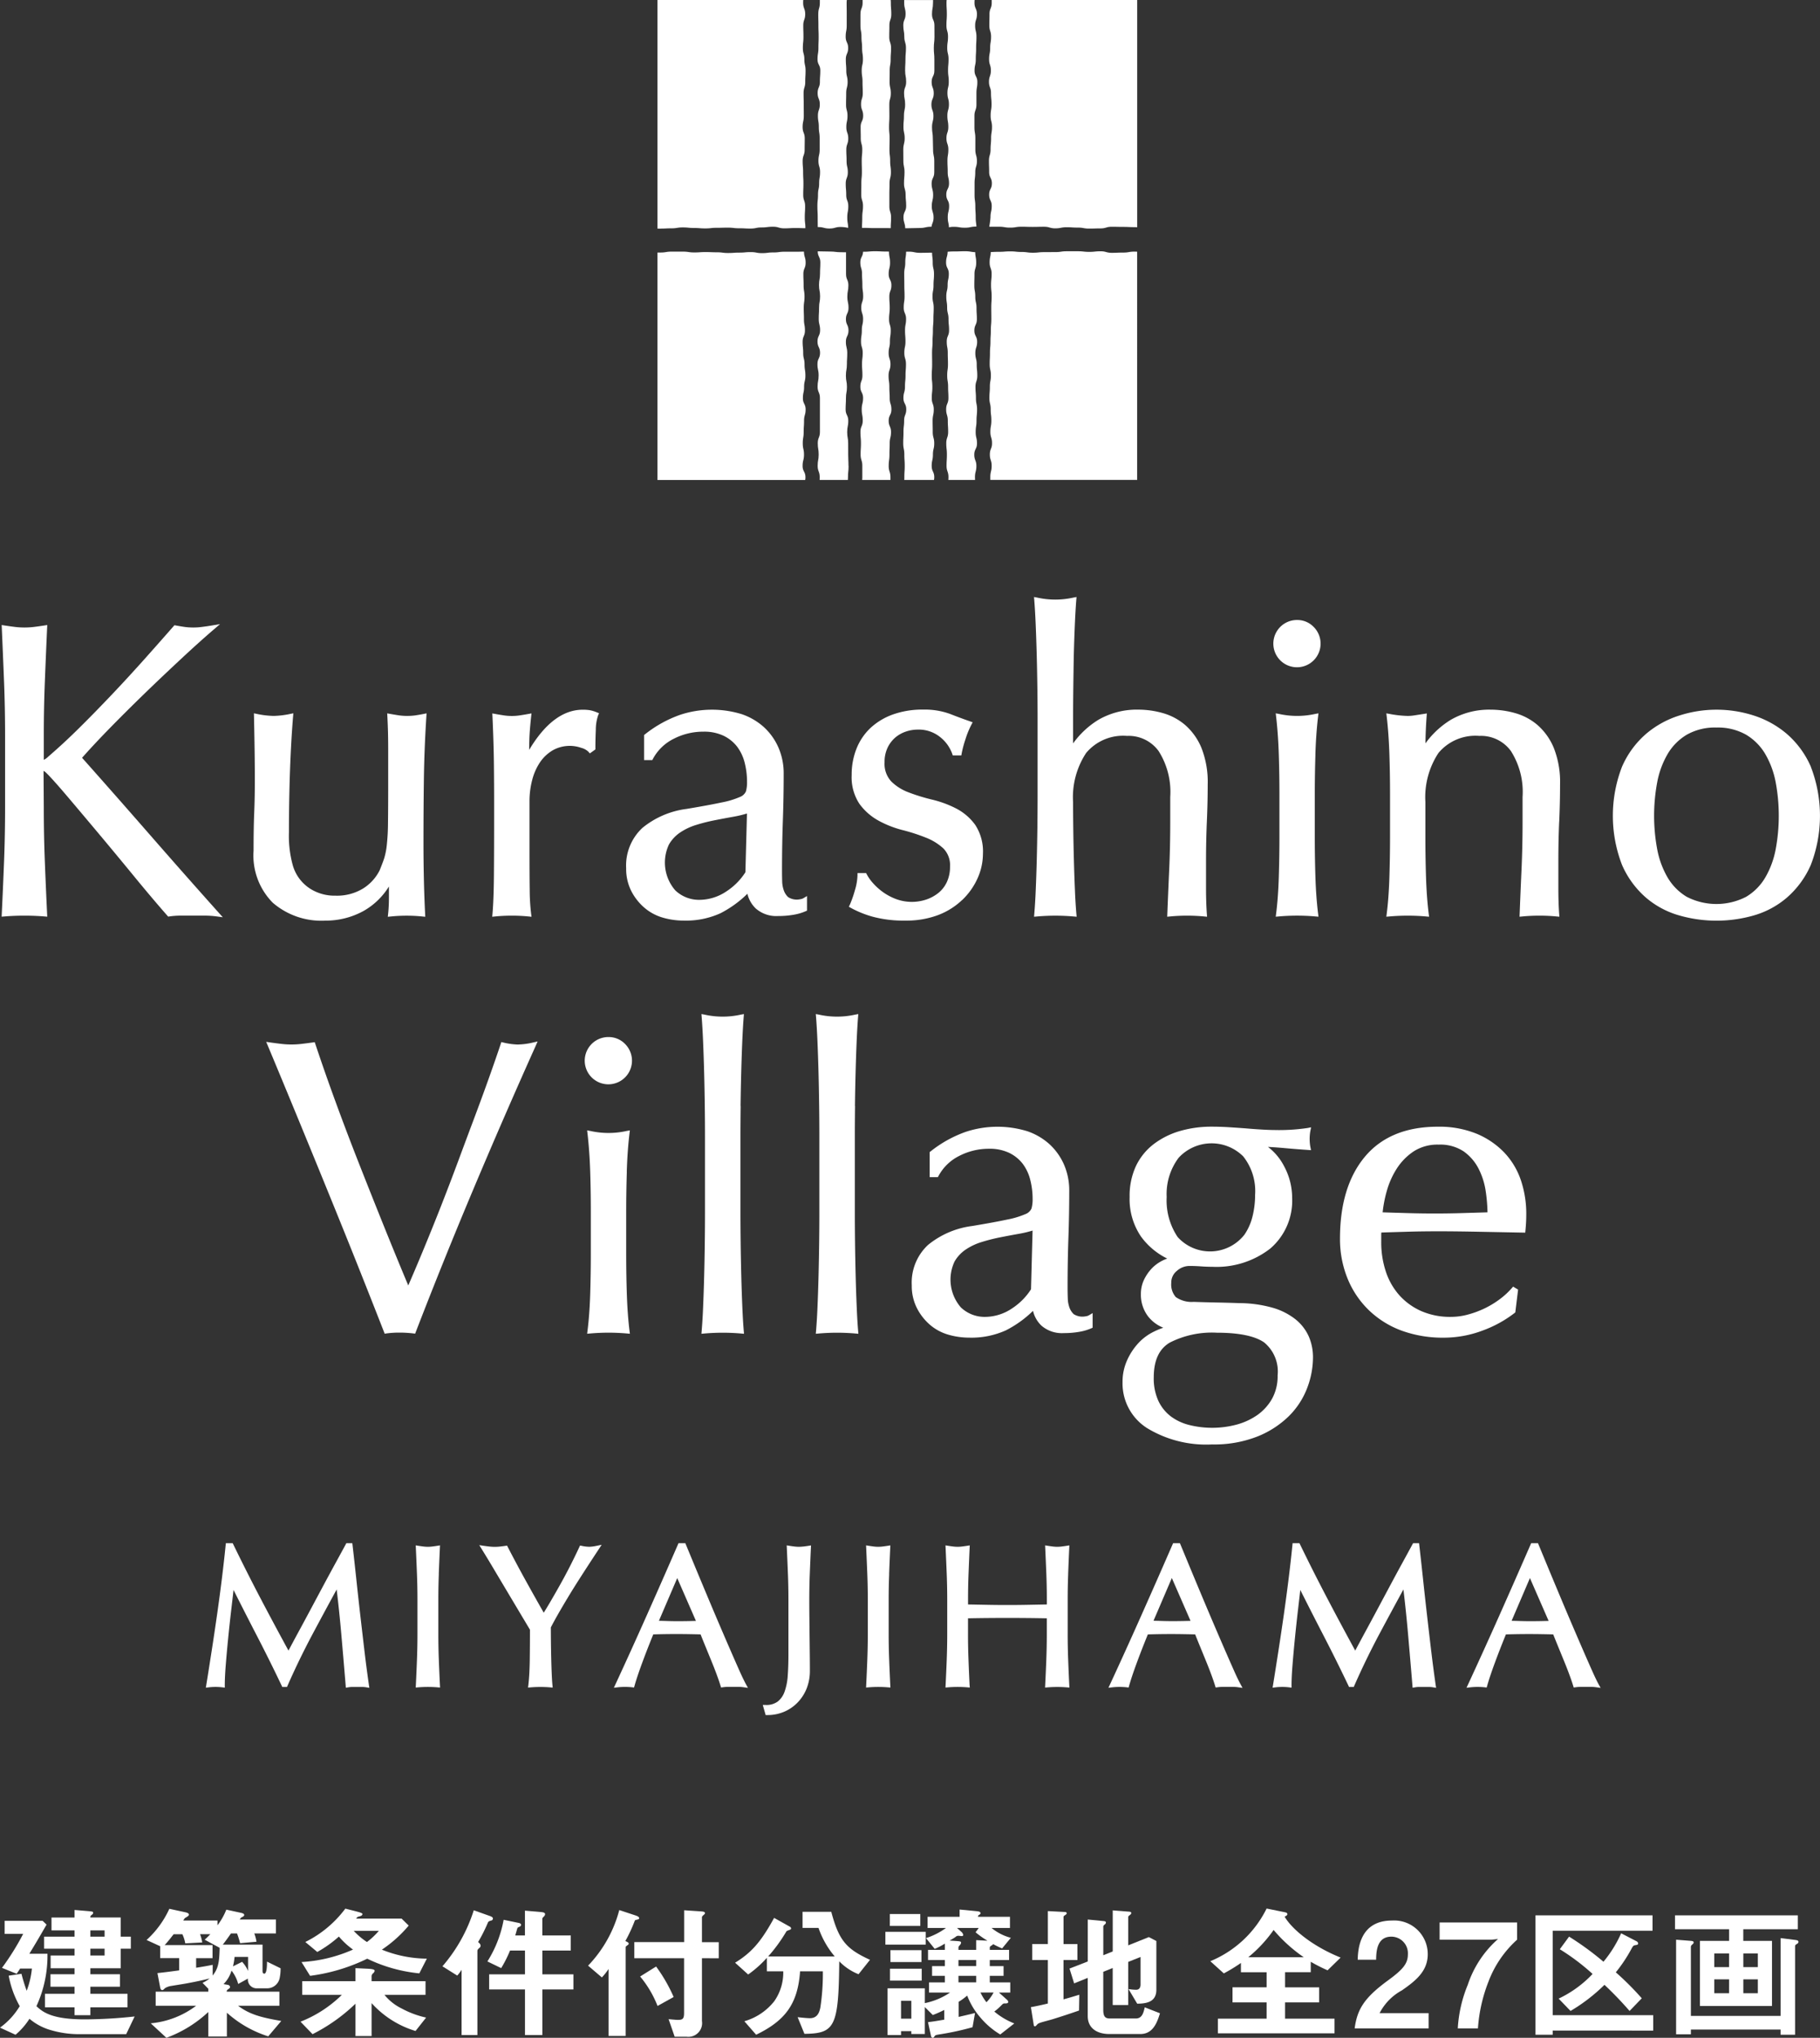 <svg data-name="グループ 2786" xmlns="http://www.w3.org/2000/svg" width="200.848" height="224.767" viewBox="0 0 200.848 224.767"><rect x="0" y="0" width="200.848" height="224.767" fill="#333333" stroke="none"/><defs><clipPath id="a"><path data-name="長方形 2114" fill="none" d="M0 0h200.848v224.767H0z"/></clipPath></defs><g data-name="グループ 2784" clip-path="url(#a)" fill="#fff"><path data-name="パス 7398" d="M16.433 91.954a1179.537 1179.537 0 0 0-7.376-8.37c.794-.9 1.786-1.964 2.95-3.159 1.243-1.273 2.557-2.579 3.9-3.882s2.726-2.61 4.068-3.86 2.565-2.35 3.626-3.259l.682-.585-.885.148q-.547.091-1.094.16a7.239 7.239 0 0 1-1.956 0c-.305-.046-.624-.1-.959-.16l-.139-.026-.093.107q-1.611 1.839-3.357 3.793c-1.166 1.3-2.356 2.594-3.537 3.835s-2.363 2.456-3.554 3.63a66.398 66.398 0 0 1-3.372 3.119 1.941 1.941 0 0 1-.485.359.273.273 0 0 1-.019-.127v-2.529c0-2.02.039-4.021.116-5.947q.114-2.92.252-5.956l.014-.305-.3.047q-.594.091-1.142.16a8.764 8.764 0 0 1-2.147 0c-.365-.046-.747-.1-1.142-.16l-.3-.047.014.305q.134 3.034.249 5.955c.076 1.943.114 3.944.114 5.947v7.913c0 2-.038 4.012-.114 5.97s-.161 3.893-.253 5.793l-.014.286.286-.025a27.953 27.953 0 0 1 4.464 0l.285.025-.014-.286q-.138-2.85-.252-5.793c-.077-1.942-.116-3.95-.116-5.97l-.026-4.029s.107.021.382.3c.478.478 1.24 1.332 2.263 2.537s2.176 2.572 3.448 4.089 2.575 3.088 3.908 4.713 2.564 3.08 3.663 4.33l.089.1.134-.019a8.732 8.732 0 0 1 1.23-.089h2.646a10.257 10.257 0 0 1 1.346.089l.671.09-.451-.5a902.553 902.553 0 0 1-7.7-8.715"/><path data-name="パス 7399" d="M27.978 93.89a7.409 7.409 0 0 0 2.122 5.679 8.209 8.209 0 0 0 5.806 1.976 8.665 8.665 0 0 0 4.214-1.066 7.783 7.783 0 0 0 2.8-2.7V99q0 .5-.023.954c-.015.3-.037.588-.068.859l-.032.307.307-.031a17.42 17.42 0 0 1 3.537 0l.29.029-.015-.29c-.062-1.235-.109-2.516-.138-3.811s-.046-2.657-.046-4.043c0-2.494.016-4.868.046-7.057s.123-4.528.276-6.91l.021-.325-.319.064c-.3.06-.606.113-.909.159A6.723 6.723 0 0 1 44 78.9c-.3-.046-.623-.1-.958-.16l-.31-.057.016.316q.043.825.069 1.741c.014.611.022 1.254.022 1.925v3.865q0 2.712-.022 4.274a23.844 23.844 0 0 1-.137 2.457 7.666 7.666 0 0 1-.287 1.423c-.12.36-.29.8-.494 1.305a5.012 5.012 0 0 1-1.8 1.993 5.5 5.5 0 0 1-3.082.809 5.018 5.018 0 0 1-2.214-.457 4.532 4.532 0 0 1-2.516-2.982 12.157 12.157 0 0 1-.4-3.578c0-2.3.038-4.56.115-6.731s.191-4.213.343-6.036l.028-.332-.326.066a9.806 9.806 0 0 1-1.837.224 9.932 9.932 0 0 1-1.882-.224l-.306-.062.007.313q.043 1.931.069 3.814t.022 3.493c0 1.126-.022 2.276-.069 3.418s-.068 2.551-.068 4.173"/><path data-name="パス 7400" d="m65.089 83.1.616-.438v-.129c0-.611.015-1.3.046-2.037a4.951 4.951 0 0 1 .256-1.594l.1-.234-.236-.094a3.912 3.912 0 0 0-.814-.245 5.145 5.145 0 0 0-.75-.048c-2.169 0-4.154 1.489-5.91 4.429q0-.53.019-1.091c.014-.637.084-1.511.2-2.6l.037-.334-.33.061c-.335.061-.654.114-.959.16a5.917 5.917 0 0 1-1.765 0q-.458-.069-.958-.16l-.309-.057.014.314c.091 2 .145 3.805.161 5.373s.023 2.942.023 4.137v1.467q0 3.907-.023 6.6c-.016 1.786-.07 3.211-.16 4.235l-.027.3.3-.03a19.2 19.2 0 0 1 3.722 0l.315.032-.043-.314a22.636 22.636 0 0 1-.158-2.615q-.024-1.632-.023-4.711v-5.062a9.221 9.221 0 0 1 .313-2.441 6.25 6.25 0 0 1 .883-1.946 4.375 4.375 0 0 1 1.393-1.284 3.83 3.83 0 0 1 3.127-.256 1.8 1.8 0 0 1 .788.43Z"/><path data-name="パス 7401" d="M88.3 99.184a1.765 1.765 0 0 1-1.325-.234 1.859 1.859 0 0 1-.466-.71 3.207 3.207 0 0 1-.191-1.024q-.018-.616-.018-1.165c0-1.933.031-3.779.092-5.488.062-1.731.092-3.49.092-5.229a7.108 7.108 0 0 0-.58-2.885 6.714 6.714 0 0 0-1.6-2.245 7.03 7.03 0 0 0-2.449-1.432 11.194 11.194 0 0 0-6.784.067 13.389 13.389 0 0 0-3.893 2.155l-.1.075v2.766h.907l.07-.132a5.238 5.238 0 0 1 2.264-2.2 7.093 7.093 0 0 1 3.311-.8 4.971 4.971 0 0 1 2.235.457 4.175 4.175 0 0 1 1.477 1.192 4.915 4.915 0 0 1 .831 1.751 8.547 8.547 0 0 1 .267 2.145 3.59 3.59 0 0 1-.126 1.052 1.187 1.187 0 0 1-.673.61 9.406 9.406 0 0 1-2.006.6c-.924.2-2.187.431-3.862.712A9.626 9.626 0 0 0 70.9 91.31a5.667 5.667 0 0 0-1.8 4.466 5.418 5.418 0 0 0 .555 2.483 6.065 6.065 0 0 0 1.435 1.841 5.408 5.408 0 0 0 2.042 1.11 8.26 8.26 0 0 0 2.317.331 9.22 9.22 0 0 0 4.05-.807 12.121 12.121 0 0 0 2.983-2.153 3.261 3.261 0 0 0 .924 1.626 3.428 3.428 0 0 0 2.459.829 9.728 9.728 0 0 0 1.724-.142 5.708 5.708 0 0 0 1.324-.387l.146-.066v-1.609l-.377.225a.889.889 0 0 1-.378.127m-5.872-9.453-.172 6.477a7.051 7.051 0 0 1-2.111 2.12 5.38 5.38 0 0 1-3.043.924 3.8 3.8 0 0 1-2.581-1.041 4.673 4.673 0 0 1-.7-5.069 4.008 4.008 0 0 1 1.206-1.3 6.6 6.6 0 0 1 1.76-.842 19.634 19.634 0 0 1 2.058-.522q1.048-.207 2.078-.391a12.567 12.567 0 0 0 1.5-.356"/><path data-name="パス 7402" d="M106.163 99.291a7.651 7.651 0 0 0 1.711-2.4 6.654 6.654 0 0 0 .6-2.724 5.332 5.332 0 0 0-.853-3.184 5.985 5.985 0 0 0-2.088-1.8 11.82 11.82 0 0 0-2.678-.988 20.891 20.891 0 0 1-2.592-.8 5.386 5.386 0 0 1-1.913-1.208 2.85 2.85 0 0 1-.732-2.1 3.645 3.645 0 0 1 .341-1.636 3.441 3.441 0 0 1 .857-1.116 3.592 3.592 0 0 1 1.161-.645 4.1 4.1 0 0 1 1.3-.216 3.755 3.755 0 0 1 2.463.816 4.128 4.128 0 0 1 1.347 1.864l.057.171h.945l.034-.209a12.08 12.08 0 0 1 .406-1.529 9.964 9.964 0 0 1 .673-1.66l.137-.258-.276-.1a58.705 58.705 0 0 1-2.222-.825 8.194 8.194 0 0 0-2.966-.477 9.664 9.664 0 0 0-3.353.544 7.2 7.2 0 0 0-2.478 1.5 6.389 6.389 0 0 0-1.533 2.289 7.7 7.7 0 0 0-.524 2.875 5.319 5.319 0 0 0 .853 3.183 6.423 6.423 0 0 0 2.081 1.842 11.3 11.3 0 0 0 2.679 1.056 20.645 20.645 0 0 1 2.591.84 6.146 6.146 0 0 1 1.924 1.192 2.635 2.635 0 0 1 .726 2 3.937 3.937 0 0 1-.344 1.687 3.391 3.391 0 0 1-.921 1.2 4.377 4.377 0 0 1-1.349.74 5.032 5.032 0 0 1-3.327-.044 6.272 6.272 0 0 1-1.46-.773 6.7 6.7 0 0 1-1.108-1 4.754 4.754 0 0 1-.677-.959l-.069-.138h-.957v.25a6.248 6.248 0 0 1-.289 1.655 12 12 0 0 1-.562 1.6l-.1.208.2.114a11.292 11.292 0 0 0 2.446.989 13.2 13.2 0 0 0 3.612.424 9.976 9.976 0 0 0 3.538-.591 7.893 7.893 0 0 0 2.684-1.663"/><path data-name="パス 7403" d="M114.484 91.126q-.024 1.839-.069 3.63t-.115 3.4a63.273 63.273 0 0 1-.16 2.658l-.026.3.3-.026a23.358 23.358 0 0 1 4.1 0l.3.026-.028-.3a56.179 56.179 0 0 1-.16-2.61q-.069-1.608-.115-3.331t-.069-3.423q-.022-1.7-.023-2.987a8.866 8.866 0 0 1 1.445-5.415 5.315 5.315 0 0 1 4.515-1.879 4.084 4.084 0 0 1 3.481 1.672 8.411 8.411 0 0 1 1.283 5.07v2.806c0 1.752-.038 3.5-.114 5.187s-.147 3.329-.208 4.923l-.011.287.286-.028a20.091 20.091 0 0 1 3.815 0l.295.029-.021-.3q-.047-.639-.069-1.347t-.023-1.441v-2.99c0-1.563.031-3.053.092-4.428.061-1.4.092-2.769.092-4.082a10.262 10.262 0 0 0-.689-4.033 6.815 6.815 0 0 0-1.8-2.529 6.541 6.541 0 0 0-2.47-1.314 9.928 9.928 0 0 0-2.675-.378 8.468 8.468 0 0 0-4.421 1.117 9.673 9.673 0 0 0-2.8 2.606v-2.827q0-1.517.023-3.309t.055-3.56q.045-1.767.115-3.376c.047-1.093.1-1.993.16-2.751l.027-.323-.32.057a9.194 9.194 0 0 1-4.052 0l-.319-.057.026.323c.061.76.115 1.693.16 2.774s.084 2.228.115 3.423.053 2.405.069 3.63.023 2.36.023 3.4v8.327q0 1.563-.023 3.4"/><path data-name="パス 7404" d="M145.16 83.248c.045-1.509.146-2.934.3-4.233l.039-.334-.331.059a9.234 9.234 0 0 1-4.052 0l-.331-.059.039.334c.152 1.311.252 2.735.3 4.233s.069 2.968.069 4.339v4.785c0 1.371-.023 2.831-.069 4.339s-.145 2.876-.3 4.094l-.038.306.308-.027a23.346 23.346 0 0 1 4.1 0l.308.027-.038-.307c-.151-1.206-.252-2.584-.3-4.093s-.069-2.968-.069-4.339v-4.785c0-1.371.023-2.831.069-4.339"/><path data-name="パス 7405" d="M143.139 68.385a2.607 2.607 0 1 0 1.833.764 2.511 2.511 0 0 0-1.833-.764"/><path data-name="パス 7406" d="M172.07 90.612c.061-1.4.092-2.77.092-4.082a10.236 10.236 0 0 0-.69-4.033 6.813 6.813 0 0 0-1.8-2.529 6.51 6.51 0 0 0-2.471-1.314 9.926 9.926 0 0 0-2.674-.378 8.465 8.465 0 0 0-4.421 1.117 9.684 9.684 0 0 0-2.8 2.6c.013-.995.058-2 .132-2.987l.024-.314-1.347.209a4.905 4.905 0 0 1-.766.066 12.138 12.138 0 0 1-2.026-.226l-.331-.059.038.334c.153 1.311.252 2.735.3 4.233s.069 2.968.069 4.34v4.784c0 1.371-.023 2.831-.069 4.339s-.145 2.877-.3 4.094l-.038.307.308-.027a23.358 23.358 0 0 1 4.1 0l.308.027-.039-.308c-.152-1.21-.252-2.587-.3-4.093s-.069-2.968-.069-4.339v-3.91a8.863 8.863 0 0 1 1.445-5.415 5.315 5.315 0 0 1 4.515-1.879 4.082 4.082 0 0 1 3.48 1.672 8.4 8.4 0 0 1 1.284 5.07v2.806c0 1.752-.039 3.5-.115 5.187s-.146 3.329-.207 4.923l-.011.287.286-.029a20.173 20.173 0 0 1 3.815 0l.295.028-.021-.295q-.048-.639-.069-1.347t-.023-1.441v-2.99c0-1.564.03-3.053.092-4.428"/><path data-name="パス 7407" d="M199.837 84.564a10.147 10.147 0 0 0-2.666-3.63 10.616 10.616 0 0 0-3.674-2.025 13.421 13.421 0 0 0-8.13 0 10.551 10.551 0 0 0-3.7 2.025 10.129 10.129 0 0 0-2.667 3.63 15.012 15.012 0 0 0 0 10.836 10.126 10.126 0 0 0 2.666 3.629 9.713 9.713 0 0 0 3.706 1.959 14.924 14.924 0 0 0 8.114 0 9.734 9.734 0 0 0 3.682-1.959 10.126 10.126 0 0 0 2.666-3.629 15.012 15.012 0 0 0 0-10.832m-10.414-4.321a6.307 6.307 0 0 1 3.275.793 6.054 6.054 0 0 1 2.121 2.145 9.738 9.738 0 0 1 1.144 3.115 20.075 20.075 0 0 1 0 7.358 9.729 9.729 0 0 1-1.144 3.116 6.043 6.043 0 0 1-2.121 2.144 7.161 7.161 0 0 1-6.551 0 6.051 6.051 0 0 1-2.121-2.144 9.74 9.74 0 0 1-1.143-3.116 20.074 20.074 0 0 1 0-7.358 9.722 9.722 0 0 1 1.143-3.116 6.062 6.062 0 0 1 2.121-2.145 6.313 6.313 0 0 1 3.276-.793"/><path data-name="パス 7408" d="M57.194 115.213a7.7 7.7 0 0 1-1.646-.223l-.222-.05-.071.214q-.507 1.517-1.241 3.583t-1.631 4.458q-.9 2.393-1.864 4.993a287.074 287.074 0 0 1-1.952 5.1 296.602 296.602 0 0 1-1.954 4.826 233.374 233.374 0 0 1-1.559 3.67c-.906-2.158-1.8-4.341-2.671-6.5q-1.425-3.539-2.782-6.989a300.704 300.704 0 0 1-2.574-6.779 233.334 233.334 0 0 1-2.228-6.365l-.066-.2-.207.029q-.641.091-1.235.16a9.455 9.455 0 0 1-2.243 0q-.594-.068-1.234-.16l-.437-.063.171.407q1.654 3.956 3.472 8.37t3.541 8.648q1.725 4.231 3.242 8.048t2.576 6.53l.073.186.2-.03a10.2 10.2 0 0 1 1.48-.089 12.108 12.108 0 0 1 1.486.09l.195.025.07-.183c2.013-5.217 4.148-10.507 6.345-15.725s4.52-10.561 6.9-15.864l.2-.457-.489.111a7.719 7.719 0 0 1-1.646.223"/><path data-name="パス 7409" d="M69.169 129.248c.045-1.51.145-2.935.3-4.233l.04-.335-.331.059a9.2 9.2 0 0 1-4.053 0l-.331-.059.039.334c.152 1.311.252 2.735.3 4.234s.068 2.968.068 4.339v4.784c0 1.371-.022 2.831-.068 4.339s-.146 2.877-.3 4.094l-.038.307.309-.027a23.143 23.143 0 0 1 4.1 0l.309.027-.039-.307c-.151-1.207-.251-2.584-.3-4.094s-.069-2.968-.069-4.339v-4.784c0-1.371.022-2.831.069-4.339"/><path data-name="パス 7410" d="M67.147 114.385a2.607 2.607 0 1 0 1.833.764 2.511 2.511 0 0 0-1.833-.764"/><path data-name="パス 7411" d="M81.727 122q.022-1.837.069-3.63t.115-3.423c.046-1.089.1-2.022.16-2.774l.026-.323-.319.057a9.194 9.194 0 0 1-4.052 0l-.319-.057.026.323c.061.764.115 1.7.16 2.774s.084 2.228.115 3.423.053 2.405.069 3.63.023 2.36.023 3.4v8.327q0 1.563-.023 3.4t-.069 3.63q-.046 1.793-.115 3.4a63.965 63.965 0 0 1-.16 2.657l-.026.3.3-.026a23.154 23.154 0 0 1 4.1 0l.3.026-.026-.3c-.061-.691-.115-1.586-.16-2.657s-.085-2.205-.115-3.4-.054-2.4-.069-3.63-.023-2.358-.023-3.4V125.4q0-1.562.023-3.4"/><path data-name="パス 7412" d="M94.349 122q.022-1.837.069-3.63t.115-3.423c.046-1.089.1-2.022.16-2.774l.026-.323-.319.057a9.194 9.194 0 0 1-4.052 0l-.319-.057.026.323c.061.764.115 1.7.16 2.774s.084 2.228.115 3.423.053 2.405.069 3.63.023 2.36.023 3.4v8.327q0 1.563-.023 3.4t-.069 3.63q-.046 1.793-.115 3.4a63.965 63.965 0 0 1-.16 2.657l-.026.3.3-.026a23.154 23.154 0 0 1 4.1 0l.3.026-.026-.3c-.061-.691-.115-1.586-.16-2.657s-.085-2.205-.115-3.4-.054-2.4-.069-3.63-.023-2.358-.023-3.4V125.4q0-1.562.023-3.4"/><path data-name="パス 7413" d="M119.818 145.184a1.783 1.783 0 0 1-1.325-.233 1.871 1.871 0 0 1-.466-.711 3.208 3.208 0 0 1-.191-1.025q-.022-.615-.023-1.164c0-1.932.031-3.779.092-5.488.062-1.73.092-3.49.092-5.229a7.111 7.111 0 0 0-.58-2.885 6.714 6.714 0 0 0-1.6-2.245 7.03 7.03 0 0 0-2.449-1.432 11.2 11.2 0 0 0-6.784.067 13.371 13.371 0 0 0-3.891 2.161l-.1.075v2.765h.907l.07-.132a5.238 5.238 0 0 1 2.264-2.2 7.093 7.093 0 0 1 3.311-.8 4.971 4.971 0 0 1 2.235.457 4.175 4.175 0 0 1 1.477 1.192 4.912 4.912 0 0 1 .831 1.752 8.528 8.528 0 0 1 .267 2.144 3.59 3.59 0 0 1-.126 1.052 1.192 1.192 0 0 1-.673.611 9.476 9.476 0 0 1-2.006.6c-.924.2-2.187.431-3.862.711a9.626 9.626 0 0 0-4.869 2.083 5.669 5.669 0 0 0-1.8 4.466 5.411 5.411 0 0 0 .555 2.482 6.057 6.057 0 0 0 1.426 1.842 5.408 5.408 0 0 0 2.042 1.11 8.26 8.26 0 0 0 2.317.331 9.22 9.22 0 0 0 4.05-.807 12.122 12.122 0 0 0 2.991-2.149 3.261 3.261 0 0 0 .924 1.626 3.428 3.428 0 0 0 2.459.829 9.727 9.727 0 0 0 1.724-.142 5.708 5.708 0 0 0 1.324-.387l.146-.066v-1.613l-.377.225a.889.889 0 0 1-.378.127m-5.872-9.453-.172 6.478a7.06 7.06 0 0 1-2.111 2.119 5.38 5.38 0 0 1-3.043.924 3.8 3.8 0 0 1-2.581-1.041 4.675 4.675 0 0 1-.7-5.07 4.015 4.015 0 0 1 1.206-1.3 6.6 6.6 0 0 1 1.764-.841 19.885 19.885 0 0 1 2.058-.522q1.048-.208 2.078-.391a12.379 12.379 0 0 0 1.5-.356"/><path data-name="パス 7414" d="M142.991 145.539a7.3 7.3 0 0 0-2.524-1.289 13.7 13.7 0 0 0-3.676-.517q-1.29-.045-2.534-.069t-2.528-.069a3.057 3.057 0 0 1-1.973-.529 2.106 2.106 0 0 1-.5-1.567 1.64 1.64 0 0 1 .624-1.326 2.093 2.093 0 0 1 1.38-.54c.4 0 .823.015 1.246.045s.851.048 1.284.048a9.648 9.648 0 0 0 6.394-2.014 6.956 6.956 0 0 0 2.412-5.6 7.355 7.355 0 0 0-.9-3.5 6.279 6.279 0 0 0-1.767-2.109 46.1 46.1 0 0 1 1.823.13q1.268.115 2.6.207l.327.022-.065-.321a4.131 4.131 0 0 1-.065-.456 4.923 4.923 0 0 1 0-.92 4.185 4.185 0 0 1 .065-.457l.073-.368-.367.074a21.081 21.081 0 0 1-3.677.226q-.5 0-1.32-.047c-.55-.03-1.176-.075-1.882-.137q-1.243-.091-2.051-.139a30.93 30.93 0 0 0-1.693-.046 12.435 12.435 0 0 0-3.451.47 8.857 8.857 0 0 0-2.886 1.421 6.661 6.661 0 0 0-1.983 2.412 7.765 7.765 0 0 0-.716 3.446 7.338 7.338 0 0 0 1.243 4.353 7.831 7.831 0 0 0 2.909 2.446 4.477 4.477 0 0 0-.662.294 4.228 4.228 0 0 0-1.125.88 4.839 4.839 0 0 0-.8 1.213 3.619 3.619 0 0 0-.322 1.531 3.941 3.941 0 0 0 .787 2.451 4 4 0 0 0 1.689 1.258 8.566 8.566 0 0 0-1.238.532 5.743 5.743 0 0 0-1.635 1.3 6.959 6.959 0 0 0-1.169 1.861 5.762 5.762 0 0 0-.458 2.307 5.844 5.844 0 0 0 2.685 5.059 12.545 12.545 0 0 0 7.179 1.815 13.052 13.052 0 0 0 5.065-.893 10.562 10.562 0 0 0 3.462-2.264 8.772 8.772 0 0 0 1.988-3.077 9.539 9.539 0 0 0 .637-3.354 5.792 5.792 0 0 0-.457-2.307 5.087 5.087 0 0 0-1.45-1.887m-4.772-11.347a6.158 6.158 0 0 1-.884 1.99 4.822 4.822 0 0 1-7.368.268 7.229 7.229 0 0 1-1.215-4.426 6.64 6.64 0 0 1 1.324-4.327 4.949 4.949 0 0 1 7.119-.152 6.146 6.146 0 0 1 1.315 4.248 9.755 9.755 0 0 1-.291 2.4m2.775 17.519a5.127 5.127 0 0 1-.611 2.567 5.573 5.573 0 0 1-1.606 1.784 7.334 7.334 0 0 1-2.291 1.066 10.468 10.468 0 0 1-5.253.045 5.66 5.66 0 0 1-2.05-.968 4.634 4.634 0 0 1-1.352-1.7 5.91 5.91 0 0 1-.505-2.56c0-1.886.577-3.147 1.765-3.856a10.259 10.259 0 0 1 5.207-1.092c2.42 0 4.168.357 5.195 1.06a4.138 4.138 0 0 1 1.5 3.658"/><path data-name="パス 7415" d="M166.018 127.137a9.056 9.056 0 0 0-3.05-2.082 10.919 10.919 0 0 0-4.307-.78c-3.5 0-6.2 1.114-8.036 3.31s-2.749 5.224-2.749 9.038a11.537 11.537 0 0 0 .824 4.372 10.2 10.2 0 0 0 2.357 3.513 10.346 10.346 0 0 0 3.629 2.263 13.279 13.279 0 0 0 4.619.774 12.126 12.126 0 0 0 4.344-.8 13.019 13.019 0 0 0 3.494-1.924l.08-.063.308-2.517-.55-.329-.137.158a8.443 8.443 0 0 1-1.364 1.251 10.193 10.193 0 0 1-1.682 1.011 10.527 10.527 0 0 1-1.843.673 7.171 7.171 0 0 1-1.822.245 7.972 7.972 0 0 1-3.3-.644 7.14 7.14 0 0 1-2.4-1.734 7.413 7.413 0 0 1-1.491-2.6 10.219 10.219 0 0 1-.515-3.279v-.6c0-.178 0-.328.015-.448l2.8-.085c2.638-.08 5.292-.048 7.922 0l5.154.1.023-.229c.029-.31.053-.613.069-.909s.023-.6.023-.91a11.574 11.574 0 0 0-.588-3.714 8.265 8.265 0 0 0-1.826-3.058m-12.982 4.241a9.076 9.076 0 0 1 1.12-2.508 6.479 6.479 0 0 1 1.86-1.883 4.847 4.847 0 0 1 2.736-.74 4.7 4.7 0 0 1 2.754.736 5.285 5.285 0 0 1 1.648 1.889 7.984 7.984 0 0 1 .8 2.5 18.014 18.014 0 0 1 .2 2.343q-1.359.042-2.792.084c-2 .06-4.053.061-6.08 0q-1.4-.04-2.7-.083a13.8 13.8 0 0 1 .452-2.336"/><path data-name="パス 7416" d="M40.226 182.148q-.219-1.858-.439-3.762t-.43-3.87q-.208-1.97-.45-4.083l-.026-.222h-.657l-.072.131q-.549 1.013-1.187 2.178t-1.288 2.38q-.649 1.211-1.277 2.388t-1.176 2.187q-.551 1.012-.968 1.794c-.163.3-.3.568-.422.788-1.041-1.91-2.056-3.8-3.02-5.637a212.54 212.54 0 0 1-3.065-6.066l-.069-.141h-.756l-.023.225c-.117 1.172-.258 2.417-.417 3.7s-.337 2.613-.528 3.946-.388 2.66-.593 3.979-.4 2.573-.594 3.76l-.053.329.331-.041a6.3 6.3 0 0 1 1.478 0l.281.035v-.283c0-.583.037-1.335.109-2.235s.161-1.888.264-2.921.215-2.08.34-3.142q.137-1.158.254-2.195a454.51 454.51 0 0 0 2.554 5.009 186.478 186.478 0 0 1 2.757 5.547l.068.143h.519l.065-.149a85.043 85.043 0 0 1 2.776-5.714q1.3-2.432 2.641-4.891c.2 1.66.368 3.3.508 4.894q.241 2.75.484 5.674l.022.271.268-.044a2.907 2.907 0 0 1 .476-.041h1.034a2.908 2.908 0 0 1 .476.041l.337.056-.049-.339c-.176-1.22-.338-2.457-.483-3.678"/><path data-name="パス 7417" d="M48.422 173.607q.054-1.4.121-2.848l.014-.306-.3.048c-.188.03-.368.054-.543.076a3.846 3.846 0 0 1-.994 0 16.646 16.646 0 0 1-.541-.076l-.3-.048.014.306q.066 1.452.121 2.848c.036.933.055 1.888.055 2.839v3.784c0 .952-.019 1.911-.055 2.851s-.077 1.86-.121 2.769l-.014.285.285-.024a13.091 13.091 0 0 1 2.114 0l.285.024-.014-.285q-.067-1.364-.121-2.769a71.549 71.549 0 0 1-.055-2.851v-3.784c0-.968.018-1.923.055-2.839"/><path data-name="パス 7418" d="M65.013 170.608a4.376 4.376 0 0 1-.808-.1l-.193-.04-.083.179q-.439.942-.943 1.941c-.329.651-.683 1.318-1.051 1.982s-.733 1.3-1.1 1.931c-.283.486-.561.949-.829 1.379q-1.031-1.808-1.959-3.486a148.964 148.964 0 0 1-2.01-3.757l-.082-.158-.177.027c-.2.029-.4.054-.6.076a5.061 5.061 0 0 1-1.154 0 18.892 18.892 0 0 1-.6-.075l-.534-.08.285.458q.219.354.637 1.042t.934 1.562l2.178 3.652c.345.579.661 1.109.947 1.585l.613 1.029q0 1.742-.022 3.338c-.015 1.073-.066 2-.153 2.747l-.035.3.305-.026a13.078 13.078 0 0 1 2.113 0l.3.026-.029-.3c-.03-.3-.055-.707-.076-1.207s-.041-1.053-.055-1.646-.026-1.2-.033-1.811q-.01-.888-.011-1.674.34-.657.8-1.466.483-.845 1.119-1.9t1.47-2.347q.835-1.3 1.891-2.9l.329-.5-.588.12a4.376 4.376 0 0 1-.808.1"/><path data-name="パス 7419" d="M81.576 184.22q-.45-1.011-1.011-2.3t-1.2-2.783q-.639-1.494-1.275-3.011t-1.254-3l-1.207-2.916h-.75l-.065.15q-1.714 3.94-3.408 7.74a555.625 555.625 0 0 1-3.474 7.653l-.188.406.444-.053a7.489 7.489 0 0 1 1.57 0l.211.026.059-.206c.187-.665.474-1.521.851-2.543.362-.983.77-2.028 1.212-3.11a81.415 81.415 0 0 1 3.962-.028c.426.007.847.015 1.262.028q.261.66.557 1.379l.648 1.584q.318.777.58 1.488t.413 1.207l.063.2.212-.03a3.972 3.972 0 0 1 .548-.041H81.5a3.983 3.983 0 0 1 .548.041l.491.07-.237-.436a23.65 23.65 0 0 1-.728-1.523m-4.774-5.429-.859.021c-.79.012-1.559.02-2.408-.012a47.81 47.81 0 0 0-.817-.02l2.021-4.711Z"/><path data-name="パス 7420" d="M88.653 170.577a3.846 3.846 0 0 1-.994 0 14.28 14.28 0 0 1-.541-.076l-.3-.048.014.307q.066 1.451.121 2.847c.036.933.055 1.888.055 2.839v6.05c0 .857-.026 1.644-.077 2.336a6.46 6.46 0 0 1-.348 1.758 2.4 2.4 0 0 1-.755 1.088 2.1 2.1 0 0 1-1.32.377h-.332l.319 1.115h.189a4.652 4.652 0 0 0 1.893-.384 4.515 4.515 0 0 0 1.5-1.06 4.781 4.781 0 0 0 .963-1.543 5.266 5.266 0 0 0 .336-1.9q0-.794-.011-1.741l-.044-4.048q-.012-1.055-.011-2.043c0-.968.018-1.923.055-2.839s.077-1.88.121-2.847l.014-.307-.3.048c-.188.03-.368.055-.543.076"/><path data-name="パス 7421" d="M98.12 173.607q.054-1.4.121-2.848l.014-.306-.3.048c-.188.03-.368.054-.543.076a3.846 3.846 0 0 1-.994 0 16.646 16.646 0 0 1-.541-.076l-.3-.048.014.306q.066 1.452.121 2.848c.036.933.055 1.888.055 2.839v3.784c0 .952-.019 1.911-.055 2.851s-.077 1.86-.121 2.769l-.014.285.285-.024a13.091 13.091 0 0 1 2.114 0l.285.024-.014-.285q-.067-1.364-.121-2.769a71.549 71.549 0 0 1-.055-2.851v-3.784c0-.968.018-1.923.055-2.839"/><path data-name="パス 7422" d="M117.877 173.607q.053-1.4.12-2.848l.014-.306-.3.048c-.187.03-.368.054-.543.076a3.838 3.838 0 0 1-.993 0 15.907 15.907 0 0 1-.541-.076l-.3-.048.014.306q.066 1.452.122 2.848c.035.933.055 1.888.055 2.839v.525l-2.054.039c-1.48.03-3.11.03-4.589 0l-2.053-.039v-.525c0-.968.018-1.923.055-2.839s.076-1.88.12-2.848l.014-.306-.3.048c-.187.03-.368.054-.543.076a3.838 3.838 0 0 1-.993 0 15.907 15.907 0 0 1-.541-.076l-.3-.048.014.306q.066 1.452.122 2.848c.035.933.055 1.888.055 2.839v3.784c0 .952-.02 1.911-.055 2.851s-.078 1.86-.122 2.769l-.014.285.286-.024a13.091 13.091 0 0 1 2.114 0l.284.024-.025-.285q-.067-1.364-.12-2.769a71.549 71.549 0 0 1-.055-2.851v-1.73a234.402 234.402 0 0 1 8.696 0v1.734c0 .952-.02 1.911-.055 2.851s-.078 1.86-.122 2.769l-.014.285.286-.024a13.091 13.091 0 0 1 2.114 0l.284.024-.014-.289q-.067-1.364-.12-2.769a71.549 71.549 0 0 1-.055-2.851v-3.784c0-.968.018-1.923.055-2.839"/><path data-name="パス 7423" d="M136.158 184.22q-.45-1.011-1.011-2.3t-1.2-2.783q-.639-1.494-1.275-3.011t-1.254-3l-1.207-2.916h-.75l-.065.15q-1.716 3.938-3.41 7.742a555.625 555.625 0 0 1-3.474 7.653l-.188.406.444-.053a7.489 7.489 0 0 1 1.57 0l.211.026.059-.206c.187-.665.474-1.521.851-2.543.362-.983.77-2.028 1.212-3.11a81.415 81.415 0 0 1 3.962-.028c.426.007.847.015 1.262.028q.261.66.557 1.379l.648 1.584q.318.777.58 1.488t.413 1.207l.063.2.212-.03a3.972 3.972 0 0 1 .548-.041h1.166a3.983 3.983 0 0 1 .548.041l.491.07-.237-.436a23.65 23.65 0 0 1-.728-1.523m-4.774-5.437-.859.021c-.79.012-1.559.02-2.408-.012a47.81 47.81 0 0 0-.817-.02l2.021-4.711Z"/><path data-name="パス 7424" d="M157.947 182.148q-.219-1.858-.439-3.762t-.43-3.87q-.209-1.97-.45-4.083l-.026-.222h-.657l-.072.131q-.549 1.013-1.187 2.178t-1.286 2.38q-.649 1.211-1.277 2.388t-1.176 2.187q-.551 1.012-.968 1.794c-.163.3-.3.568-.422.788-1.041-1.91-2.056-3.8-3.02-5.637a212.54 212.54 0 0 1-3.065-6.066l-.069-.141h-.756l-.023.225c-.117 1.172-.258 2.417-.417 3.7s-.337 2.613-.528 3.946-.388 2.66-.593 3.979-.4 2.573-.594 3.76l-.053.329.331-.041a6.3 6.3 0 0 1 1.478 0l.281.035v-.283c0-.583.037-1.335.109-2.235s.161-1.888.264-2.921.215-2.08.34-3.142q.136-1.158.254-2.195a454.51 454.51 0 0 0 2.554 5.009 186.478 186.478 0 0 1 2.757 5.547l.068.143h.519l.065-.149a85.043 85.043 0 0 1 2.776-5.714q1.3-2.432 2.641-4.891c.2 1.66.368 3.3.508 4.894q.241 2.75.484 5.674l.022.271.268-.044a2.907 2.907 0 0 1 .476-.041h1.034a2.907 2.907 0 0 1 .476.041l.337.056-.049-.339c-.176-1.22-.338-2.457-.483-3.678"/><path data-name="パス 7425" d="M176.4 185.743c-.188-.348-.433-.86-.728-1.523s-.637-1.439-1.011-2.3-.773-1.785-1.2-2.783-.851-2-1.275-3.011-.844-2.014-1.254-3l-1.207-2.916h-.75l-.065.15q-1.716 3.938-3.41 7.742a555.625 555.625 0 0 1-3.474 7.653l-.188.406.444-.053a7.489 7.489 0 0 1 1.57 0l.211.026.059-.206c.187-.665.474-1.521.851-2.543.362-.983.77-2.028 1.212-3.11a81.415 81.415 0 0 1 3.962-.028c.426.007.847.015 1.262.028q.261.66.557 1.379l.648 1.584q.318.777.58 1.488t.413 1.207l.063.2.212-.03a3.971 3.971 0 0 1 .548-.041h1.17a3.983 3.983 0 0 1 .548.041l.491.07Zm-5.5-6.96-.859.021c-.79.012-1.559.02-2.408-.012a47.81 47.81 0 0 0-.817-.02l2.021-4.711Z"/><path data-name="パス 7426" d="M93.635 51.389c0-.623-.032-.623-.032-1.245s-.003-.623-.003-1.244-.109-.623-.109-1.245.121-.623.121-1.245-.293-.623-.293-1.245.036-.621.036-1.244.11-.623.11-1.244-.116-.623-.116-1.245.11-.623.11-1.246.039-.623.039-1.245-.151-.623-.151-1.245.289-.621.289-1.244-.286-.623-.286-1.245.288-.624.288-1.246-.13-.623-.13-1.245.115-.623.115-1.245-.259-.624-.259-1.246v-2.4c-.136 0-.289-.006-.557-.006-.623 0-.623-.078-1.245-.076s-.624-.022-1.246-.022h-.078c.006.6.292.611.292 1.226s-.035.624-.035 1.246-.111.624-.111 1.246.117.623.117 1.246-.111.623-.111 1.245-.039.624-.039 1.246.152.624.152 1.246-.289.624-.289 1.246.284.624.284 1.246-.288.624-.288 1.248.13.623.13 1.245-.115.623-.115 1.246.259.623.259 1.245v3.742c0 .623-.239.623-.239 1.246s.1.623.1 1.246-.112.624-.112 1.246.228.624.228 1.247c0 .128 0 .227-.008.312h3.114c.007-.084.012-.182.012-.3 0-.624.067-.624.067-1.246"/><path data-name="パス 7427" d="M90.3 1.552c0 .623.017.623.017 1.245s.026.623.026 1.246-.025.623-.025 1.245-.1.623-.1 1.245.307.623.307 1.245-.044.621-.044 1.244-.25.623-.25 1.244.24.623.24 1.245-.21.623-.21 1.246.1.623.1 1.245.094.623.094 1.245v1.244c0 .623-.136.623-.136 1.245s.179.624.179 1.246-.1.623-.1 1.245-.127.623-.127 1.245-.067.623-.067 1.246.032.623.032 1.245c0 .564.006.619.007 1.084h.047c.624 0 .624.158 1.246.158s.623-.17 1.245-.17a3.777 3.777 0 0 1 .82.1c-.011-.525-.1-.558-.1-1.145 0-.624.112-.624.112-1.246s-.228-.624-.228-1.246-.054-.623-.054-1.246.231-.623.231-1.245-.137-.624-.137-1.246-.03-.624-.03-1.246.215-.624.215-1.246-.212-.624-.212-1.246.128-.624.128-1.247-.16-.623-.16-1.245.016-.623.016-1.246.157-.623.157-1.245-.147-.623-.147-1.246-.051-.624-.051-1.246.259-.624.259-1.248-.274-.623-.274-1.246.115-.623.115-1.246V1.562c0-.622-.01-.625-.01-1.248A2.718 2.718 0 0 1 93.452 0h-2.977v.3c0 .624-.173.624-.173 1.246"/><path data-name="パス 7428" d="M109.442.307c0 .623-.245.623-.245 1.246s-.018.623-.018 1.245.192.623.192 1.245-.1.623-.1 1.245-.118.623-.118 1.246.195.621.195 1.244-.207.623-.207 1.245.221.621.221 1.244.06.623.06 1.245-.1.623-.1 1.245.152.623.152 1.245-.1.623-.1 1.245-.059.623-.059 1.245-.177.623-.177 1.245.022.623.022 1.246.3.623.3 1.245-.3.623-.3 1.245.283.623.283 1.245-.135.624-.135 1.246a8.495 8.495 0 0 1-.14 1.042h1.062c.623 0 .623.1 1.246.1s.623-.1 1.246-.1.623.02 1.245.02.623-.017 1.246-.017.623.176 1.245.176.624-.121 1.246-.121.624.039 1.248.039.623.11 1.246.11.624-.02 1.246-.02.624-.182 1.246-.182.624.014 1.248.014.624.029 1.248.029a2.93 2.93 0 0 1 .311.014V0h-16.056v.3"/><path data-name="パス 7429" d="M102.817 51.389c0-.623.136-.623.136-1.245s.145-.623.145-1.246-.165-.623-.165-1.245-.013-.623-.013-1.245.127-.623.127-1.245-.221-.621-.221-1.244.065-.623.065-1.244-.067-.623-.067-1.245.043-.623.043-1.246-.01-.623-.01-1.245.054-.623.054-1.245.041-.621.041-1.244.056-.623.056-1.245.031-.624.031-1.246-.131-.623-.131-1.245.111-.623.111-1.245.053-.624.053-1.246-.141-.623-.141-1.245c0-.571-.063-.62-.074-1.105h-.078c-.624 0-.624.013-1.246.013s-.623-.127-1.245-.127c-.117 0-.213 0-.294.006-.006.562-.092.583-.092 1.184 0 .624-.117.624-.117 1.246s.011.624.011 1.246.026.623.026 1.246-.092.623-.092 1.245.26.624.26 1.246-.115.624-.115 1.246.049.624.049 1.246-.127.624-.127 1.246.182.626.182 1.249-.048.623-.048 1.245-.062.623-.062 1.246-.171.623-.171 1.245.313.623.313 1.246-.235.624-.235 1.246-.072.624-.072 1.248-.029.623-.029 1.246.123.623.123 1.246.043.624.043 1.246-.041.621-.041 1.247a2.846 2.846 0 0 1-.01.312h3.28a1.377 1.377 0 0 0 .031-.3c0-.624-.283-.624-.283-1.246"/><path data-name="パス 7430" d="M94.955 1.552V2.8c0 .622.114.623.114 1.246s.068.623.068 1.245.093.623.093 1.245-.135.623-.135 1.245.09.621.09 1.244.027.623.027 1.244-.19.623-.19 1.245.231.623.231 1.246-.276.623-.276 1.245.013.623.013 1.245.166.621.166 1.244-.06.623-.06 1.245.019.624.019 1.246-.061.623-.061 1.245-.01.623-.01 1.245.192.623.192 1.246-.082.623-.082 1.245c0 .6-.025.624-.027 1.17h.145c.623 0 .623.024 1.246.024h1.245c.253 0 .4 0 .534.008 0-.552.037-.577.037-1.175 0-.624-.188-.624-.188-1.246V21.5c0-.622.017-.623.017-1.246s.154-.623.154-1.245-.084-.624-.084-1.246-.075-.624-.075-1.246.014-.624.014-1.246-.059-.624-.059-1.246.035-.624.035-1.247-.008-.623-.008-1.245.165-.623.165-1.246-.133-.623-.133-1.245.01-.623.01-1.246.106-.624.106-1.246.045-.624.045-1.248-.2-.623-.2-1.246.016-.623.016-1.246.21-.624.21-1.246-.049-.627-.049-1.25A2.718 2.718 0 0 0 98.293 0h-3.1v.3c0 .624-.233.624-.233 1.246"/><path data-name="パス 7431" d="M98.074 51.389c0-.623.082-.623.082-1.245s.027-.623.027-1.246.146-.623.146-1.245-.258-.623-.258-1.245.3-.623.3-1.245-.189-.621-.189-1.244-.037-.623-.037-1.244-.086-.623-.086-1.245.208-.623.208-1.246-.2-.623-.2-1.245.14-.624.14-1.247.09-.621.09-1.244-.185-.623-.185-1.245.073-.624.073-1.246-.043-.623-.043-1.245.228-.623.228-1.245-.3-.624-.3-1.246.151-.623.151-1.245-.112-.624-.115-1.225c-.086 0-.185-.008-.312-.008-.623 0-.623-.032-1.245-.032s-.624.056-1.246.056h-.061c-.02.559-.3.582-.3 1.182 0 .624.188.624.188 1.246s.038.624.038 1.246.085.623.085 1.246-.208.623-.208 1.245.2.624.2 1.246-.137.624-.137 1.246-.09.624-.09 1.246.185.624.185 1.246-.073.624-.073 1.247.043.623.043 1.245-.228.623-.228 1.246.3.623.3 1.245-.149.623-.149 1.246.111.626.111 1.249-.252.624-.252 1.248.056.623.056 1.246-.037.623-.037 1.246.188.624.188 1.246v1.247a2.718 2.718 0 0 1-.017.312h3.119v-.3c0-.624-.192-.624-.192-1.246"/><path data-name="パス 7432" d="M72.856 25.214c.623 0 .623-.03 1.246-.03s.623-.1 1.245-.1.623.062 1.245.062.623.048 1.245.048.623-.068 1.246-.068.621-.017 1.244-.017.623.069 1.245.069.621.032 1.244.032.623-.125 1.245-.125.623-.078 1.245-.078.623.178 1.245.178.623-.035 1.245-.035c.562 0 .621.018 1.084.02 0-.559-.067-.582-.067-1.183 0-.623.037-.623.037-1.246s-.21-.623-.21-1.245.022-.624.022-1.246-.033-.624-.033-1.246-.053-.623-.053-1.246.221-.623.221-1.246.01-.623.01-1.246-.233-.623-.233-1.246.128-.624.128-1.246-.006-.623-.006-1.245-.017-.624-.017-1.246.184-.623.184-1.245.036-.624.036-1.246-.133-.624-.133-1.247S88.6 5.922 88.6 5.3s.065-.624.065-1.246-.02-.624-.02-1.248.213-.623.213-1.246-.226-.625-.226-1.249A2.582 2.582 0 0 1 88.643 0H72.556v25.214c.084 0 .182.006.3.006"/><path data-name="パス 7433" d="M88.883 52.635c0-.623-.311-.623-.311-1.246s.152-.623.152-1.245-.135-.623-.135-1.245.1-.623.1-1.245.042-.623.042-1.246.173-.621.173-1.244-.3-.623-.3-1.245.131-.621.131-1.244.145-.623.145-1.245-.094-.623-.094-1.245-.149-.623-.149-1.245-.063-.623-.063-1.245.256-.623.256-1.245-.11-.623-.11-1.245-.023-.623-.023-1.246.085-.623.085-1.245-.1-.623-.1-1.245-.026-.628-.026-1.247.25-.624.25-1.246-.178-.624-.182-1.224c-.306 0-.418.013-.895.013h-1.247c-.623 0-.623.08-1.246.08s-.623.076-1.245.076-.623-.116-1.246-.116-.623.059-1.245.059-.624.043-1.246.043-.624-.079-1.246-.079-.624-.026-1.247-.026-.623.043-1.246.043-.624-.091-1.246-.091h-1.254c-.624 0-.624.1-1.249.1h-.311v25.087h16.3a1.376 1.376 0 0 0 .03-.3"/><path data-name="パス 7434" d="M125.188 27.755c-.623 0-.623.106-1.246.106s-.623.026-1.245.026-.623-.171-1.245-.171-.623.066-1.245.066-.624-.068-1.246-.068h-1.244c-.623 0-.623.09-1.245.09s-.621.006-1.244.006-.623.067-1.245.067-.623-.085-1.245-.085-.623-.065-1.245-.065-.623.049-1.245.049c-.485 0-.6.018-.913.026-.012.525-.124.558-.124 1.146 0 .623.22.623.22 1.246s-.063.623-.063 1.245.066.624.066 1.246-.042.623-.042 1.246.008.623.008 1.246-.054.623-.054 1.245-.041.624-.041 1.246-.056.624-.056 1.248-.03.623-.03 1.246.131.623.131 1.245-.112.623-.112 1.246-.051.623-.051 1.245.141.624.141 1.246.075.624.075 1.246-.109.624-.109 1.248.183.623.183 1.246-.241.624-.241 1.246.2.624.2 1.246-.149.625-.149 1.249v.311h16.206V27.764a4.184 4.184 0 0 0-.3-.01"/><path data-name="パス 7435" d="M107.6 52.94c0-.084-.007-.182-.007-.3 0-.624.157-.624.157-1.246s-.233-.623-.233-1.245.3-.623.3-1.246-.146-.623-.146-1.245.093-.623.093-1.245.061-.623.061-1.245-.124-.621-.124-1.244-.051-.623-.051-1.244.2-.623.2-1.245-.062-.623-.062-1.245-.155-.624-.155-1.246.2-.623.2-1.245-.306-.621-.306-1.244.277-.623.277-1.245-.039-.624-.039-1.246-.137-.623-.137-1.245-.105-.623-.105-1.245.017-.623.017-1.246.19-.623.19-1.245c0-.6-.1-.624-.109-1.172-.49-.013-.537-.1-1.11-.1-.623 0-.623.024-1.245.024a6.1 6.1 0 0 0-.689.035c-.011.559-.171.582-.171 1.183 0 .623.3.623.3 1.245s-.131.624-.131 1.246-.145.623-.145 1.246.093.623.093 1.246.151.623.151 1.246.062.623.062 1.245-.256.624-.256 1.246.111.624.111 1.248.023.623.023 1.246-.085.623-.085 1.245.1.623.1 1.246.035.623.035 1.245-.25.623-.25 1.246.182.624.182 1.246.038.624.038 1.248-.206.623-.206 1.246.068.624.068 1.246-.038.624-.038 1.246.21.624.21 1.247c0 .127-.006.227-.014.312Z"/><path data-name="パス 7436" d="M104.49 1.552c0 .623-.044.623-.044 1.245s.173.623.173 1.246-.087.623-.087 1.245.145.623.145 1.245-.054.623-.054 1.245.079.621.079 1.244-.147.623-.147 1.244.165.623.165 1.245-.174.623-.174 1.246.106.623.106 1.245-.206.623-.206 1.245.209.621.209 1.244-.1.623-.1 1.245.029.624.029 1.246.146.623.146 1.245-.3.623-.3 1.245.311.623.311 1.246-.151.623-.151 1.245c0 .575.114.62.131 1.111a2.06 2.06 0 0 1 .519-.057c.624 0 .624.1 1.246.1s.624-.129 1.246-.129h.024c-.019-.391-.08-.473-.08-1 0-.624-.043-.624-.043-1.246s-.085-.624-.085-1.246V20.25c0-.623.076-.623.076-1.245s.185-.624.185-1.246-.174-.624-.174-1.246v-1.246c0-.622-.1-.624-.1-1.246v-1.247c0-.623.221-.621.221-1.243v-1.246c0-.623.1-.623.1-1.245s-.309-.623-.309-1.246.135-.624.135-1.246.038-.624.038-1.248.038-.623.038-1.246-.146-.623-.146-1.246.2-.624.2-1.246-.271-.624-.271-1.247a2.96 2.96 0 0 1 .014-.315h-3.086a2.741 2.741 0 0 0-.016.3c0 .624.036.624.036 1.246"/><path data-name="パス 7437" d="M99.935 1.552c0 .623-.251.623-.251 1.245s.111.623.111 1.246.183.623.183 1.245-.055.623-.055 1.245-.037.623-.037 1.245.114.622.114 1.244-.232.623-.232 1.244.119.623.119 1.245-.131.623-.131 1.246S99.7 13.38 99.7 14s.136.623.136 1.245-.153.621-.153 1.244.008.623.008 1.245.127.624.127 1.246-.056.623-.056 1.245.179.623.179 1.245.062.623.062 1.246-.3.623-.3 1.245.184.625.191 1.21h.37c.623 0 .623-.024 1.245-.024s.623-.14 1.246-.14h.043c.05-.406.228-.482.228-1.017 0-.624-.2-.624-.2-1.246s.151-.624.151-1.246-.168-.623-.168-1.246.292-.623.292-1.245v-1.244c0-.622-.13-.624-.13-1.246s-.027-.624-.027-1.246-.091-.624-.091-1.246.158-.624.158-1.247-.225-.623-.225-1.245.259-.623.259-1.246-.233-.623-.233-1.245.3-.623.3-1.246V6.55c0-.622-.059-.624-.059-1.248s.072-.623.072-1.246-.006-.623-.006-1.246-.268-.624-.268-1.246.112-.624.112-1.247c0-.127 0-.226.007-.312h-3.189v.3c0 .624.157.624.157 1.246"/><path data-name="パス 7438" d="M13.925 224.368h-5.2a10.967 10.967 0 0 1-3.009-.417 6.336 6.336 0 0 1-2.465-1.281 7.766 7.766 0 0 1-1.537 1.761L0 223.647a7.99 7.99 0 0 0 2.177-2.369 10.747 10.747 0 0 1-1.217-3.362l1.409-.208a18.844 18.844 0 0 0 .576 1.873 9.508 9.508 0 0 0 .576-2.449h-1.3c-.128.193-.3.464-.385.576l-1.616-.656a28.206 28.206 0 0 0 2.337-3.745H.512v-1.44h4.194l.432.416c-1.089 1.888-1.281 2.192-1.9 3.216h2a13.337 13.337 0 0 1-1.216 5.779c.768.736 1.856 1.457 5.346 1.457a52.124 52.124 0 0 0 5.49-.321Zm-.608-9.428v2.16H9.972v.656h3.265v1.377H9.972v.784h4.1v1.489h-4.1v.864H8.227v-.864H4.962v-1.489h3.265v-.784H5.57v-1.377h2.657v-.656H5.586v-1.408h2.641v-.752H4.866v-1.329h3.361v-.689H5.682V211.5h2.545v-.833l1.521.128c.48.049.528.049.528.193a.248.248 0 0 1-.144.208c-.144.128-.16.144-.16.3h3.345v2.113h1.121v1.329Zm-1.776-2.018H9.972v.688h1.569Zm0 2.018H9.972v.752h1.569Z"/><path data-name="パス 7439" d="M29.6 224.607A12.377 12.377 0 0 1 25.038 222v2.625h-2.049v-2.705a13.713 13.713 0 0 1-4.625 2.849l-1.729-1.6a9.8 9.8 0 0 0 5.01-1.936h-4.466v-1.553h5.81v-.32l-.64-.656a3.551 3.551 0 0 0 .784-.48c-.9.224-1.6.368-2.545.544-.24.048-1.376.224-1.648.273a1.761 1.761 0 0 0-.736.255c-.161.161-.208.208-.305.208s-.176-.064-.224-.288l-.3-1.585c.736-.08 1.121-.128 2.4-.3v-1.351h-2.1v-1.313l-1.5-.688a10.516 10.516 0 0 0 2.513-3.441l1.84.4c.048.016.321.08.321.24 0 .112-.1.176-.337.32-.128.064-.144.1-.288.336H24v.529a7.435 7.435 0 0 0 .976-1.73l1.7.368c.128.033.272.1.272.209 0 .128-.08.16-.256.256-.1.048-.112.064-.24.256h4v1.537h-2.389a4.294 4.294 0 0 1 .241.912l-1.809.16a9.483 9.483 0 0 0-.336-1.072h-.673c-.256.368-.512.736-.9 1.233h4.386v2.881c0 .112.016.32.192.32.3 0 .3-.992.3-1.329l1.5.736a5.131 5.131 0 0 1-.1 1.072 1.408 1.408 0 0 1-1.345 1.137h-1.12a.97.97 0 0 1-1.041-1.072l-1.072.592a3.961 3.961 0 0 0-.737-1.472 3.493 3.493 0 0 1-.88 1.488l.464.08a.286.286 0 0 1 .256.24.242.242 0 0 1-.112.176c-.224.16-.256.176-.256.336h5.811v1.553h-4.561c1.232.929 2.449 1.28 4.77 1.681Zm-7.011-10.66c.272-.241.544-.529.624-.609h-1.136a4.593 4.593 0 0 1 .24.913l-1.873.1a3.934 3.934 0 0 0-.319-1.009h-.961c-.256.321-.576.753-.993 1.2h5.283v1.44h-1.809v1.057c.736-.113 1.2-.193 1.825-.321v1.182c.608-.769.736-1.425.768-3.058Zm4.786 1.9h-1.488a6.9 6.9 0 0 1-.177 1.04l1.009-.5a3.5 3.5 0 0 1 .656 1.009Z"/><path data-name="パス 7440" d="M45.857 224.015a10.666 10.666 0 0 1-4.85-3.073v3.633H39.23v-3.569a19.366 19.366 0 0 1-4.738 3.361l-1.329-1.376a13.577 13.577 0 0 0 4.563-2.961h-4.371v-1.505h5.875v-1.441l1.312.064c.8.032.8.16.8.24a.415.415 0 0 1-.16.257.5.5 0 0 0-.176.288v.592h5.954v1.505h-4.53a5.576 5.576 0 0 0 1.889 1.5 10.289 10.289 0 0 0 2.705 1.008Zm.416-6.355a16.983 16.983 0 0 1-5.747-1.617 20.309 20.309 0 0 1-6.306 1.89l-.945-1.522a16.239 16.239 0 0 0 5.683-1.376A8.224 8.224 0 0 1 37.4 213.6a13.172 13.172 0 0 1-2.385 1.7l-1.323-1.1a12.32 12.32 0 0 0 4.417-3.681l1.185.3c.288.081.7.176.7.289 0 .192-.208.24-.528.32l-.176.192h5.03l.784.768a14.1 14.1 0 0 1-2.961 2.657 13.515 13.515 0 0 0 4.962.992Zm-7.235-4.689a7.788 7.788 0 0 0 1.457 1.232 8.146 8.146 0 0 0 1.312-1.232Z"/><path data-name="パス 7441" d="M54.205 211.834c-.208.064-.305.081-.369.241a17.638 17.638 0 0 1-1.072 2.129c.16.143.272.255.272.4s-.08.208-.176.288c-.144.129-.176.208-.176.288v9.284h-1.745v-7.2a4.176 4.176 0 0 1-.48.641l-1.633-1.025a17.538 17.538 0 0 0 3.458-6.178l1.713.608c.336.112.4.208.4.3a.226.226 0 0 1-.192.224m5.65 7.6v5.026h-1.921v-5.026H53.98v-1.664h3.954v-2.625h-1.649a13.51 13.51 0 0 1-.976 1.936l-1.521-.736a12.983 12.983 0 0 0 1.793-4.594l1.617.336c.192.033.3.1.3.224a.211.211 0 0 1-.144.192c-.208.1-.224.1-.256.176s-.192.673-.241.8h1.073v-2.737l1.825.16c.128.016.4.048.4.224a.414.414 0 0 1-.144.272c-.112.112-.16.16-.16.24v1.841h3.137v1.665h-3.133v2.625h3.425v1.664Z"/><path data-name="パス 7442" d="M70.309 211.738c-.192.032-.224.048-.256.112a17.05 17.05 0 0 1-1.04 2.241c.256.128.368.176.368.288 0 .08-.048.128-.16.193-.16.128-.176.143-.176.191v9.8h-1.889v-7.383a6.438 6.438 0 0 1-.736.929l-1.521-1.3a13.966 13.966 0 0 0 3.441-6.13l1.793.592c.128.048.4.128.4.3 0 .1-.064.128-.224.16m7.155 4.257v6.931a1.513 1.513 0 0 1-1.7 1.73h-1.309l-.672-1.938c.144.017.848.08 1.008.08.48 0 .7-.063.7-.736v-6.067H70v-1.776h5.5V210.7l1.9.127c.256.017.4.065.4.193 0 .063-.048.112-.16.208-.128.112-.176.176-.176.24v2.753h1.857v1.776Zm-4.9 5.267a11.681 11.681 0 0 0-1.921-3.249l1.761-1.1a17.194 17.194 0 0 1 1.937 3.362Z"/><path data-name="パス 7443" d="M94.745 217.756a6.094 6.094 0 0 1-2.129-1.424c-.064 7.267-.5 7.955-3.842 8l-.752-1.841c.672.08 1.153.113 1.361.113.864 0 1.056-.721 1.152-1.2a24.843 24.843 0 0 0 .272-3.969h-2.513c-.256 3.586-1.616 5.426-4.85 6.995l-1.3-1.488a6.487 6.487 0 0 0 3.3-2.209 5.489 5.489 0 0 0 .992-3.3h-1.807v-1.489a12.082 12.082 0 0 1-2.065 1.841l-1.441-1.3c1.761-1.088 2.817-2.224 4.306-4.945l1.745.977a.25.25 0 0 1 .128.191c0 .08-.08.112-.1.128-.064.032-.384.129-.417.192a17.577 17.577 0 0 1-2.016 2.77h7.351a9.81 9.81 0 0 1-1.793-3.153h-1.761v-1.778h3.17c.848 3.218 1.7 4.114 4.273 5.3Z"/><path data-name="パス 7444" d="M97.707 213.083h4.45v1.409h-4.45Zm12.677 11.317a8.67 8.67 0 0 1-2.209-1.889 7.992 7.992 0 0 1-1.44-2.4 6.864 6.864 0 0 1-.945.688v1.664c.336-.08 1.057-.24 1.809-.431l-.272 1.568a30.962 30.962 0 0 1-3.7.8c-.368.064-.416.08-.512.225-.048.08-.1.143-.192.143s-.16-.111-.176-.176l-.336-1.552c.48-.048 1.024-.144 1.793-.272v-1.073a12.142 12.142 0 0 1-1.265.56l-.88-.879v2.976h-1.489v-.32h-1.134v.432h-1.489v-5.154h4.114v1.633a7.7 7.7 0 0 0 2.785-1.168h-2.321v-1.121h1.744v-.72h-1.408v-1.074h1.408v-.672h-1.856v-1.12h1.856v-.689a6.554 6.554 0 0 1-1.12.577l-.96-1.185a7.756 7.756 0 0 0 2.208-1.12h-2.032v-1.232h3.535v-.8l1.937.192c.192.016.368.064.368.208 0 .1-.08.144-.16.193-.112.063-.112.1-.112.208h3.522v1.232h-2.033a5.674 5.674 0 0 0 2.129 1.088l-.961 1.169a9.966 9.966 0 0 1-1.008-.481c0 .065-.1.128-.16.16-.08.048-.193.128-.193.208v.273h2.129v1.12h-2.129v.672h1.521v1.073h-1.521v.72h2.258v1.121h-1.247l.945.848a.413.413 0 0 1 .08.176c0 .176-.193.176-.353.176-.208 0-.224.032-.4.208a6.362 6.362 0 0 1-.784.689 7.848 7.848 0 0 0 2.208 1.312ZM98.2 211.114h3.361v1.312H98.2Zm.016 6.034h3.5v1.312h-3.5Zm.048-2.049h3.425v1.312h-3.422Zm2.305 5.587h-1.134v1.969h1.137Zm7.091-7.556.352-.479h-2.4l.465.416a.628.628 0 0 1 .223.352c0 .112-.112.128-.176.128-.047 0-.3-.032-.352-.032a.433.433 0 0 0-.32.128c-.176.128-.512.32-.656.4l.464.031c.64.049.8.032.8.209a.488.488 0 0 1-.16.288c-.048.063-.128.143-.128.208v.288h1.953v-1.073l1.249.064a9.633 9.633 0 0 1-1.313-.929m.064 3.058h-1.953v.672h1.953Zm0 1.745h-1.953v.72h1.953Zm.48 1.841a5.255 5.255 0 0 0 .656 1.072 4.466 4.466 0 0 0 .785-1.072Z"/><path data-name="パス 7445" d="M119.079 221.758c-.96.336-1.937.656-2.913.96-.16.049-.928.257-1.088.3-.369.112-.513.16-.625.288-.1.112-.16.192-.24.192a.124.124 0 0 1-.128-.112l-.32-2c.64-.112 1.344-.272 1.873-.4v-4.8h-1.729v-1.761h1.729v-3.634l1.888.1c.1 0 .193.048.193.144s-.128.16-.161.192c-.08.048-.191.112-.191.208v2.993h1.533v1.761h-1.536v4.338a51.492 51.492 0 0 0 1.744-.513Zm6.771 2.593h-3.441c-1.313 0-2.37-.624-2.37-1.969v-4.225l-1.5.608-.512-1.633 2.016-.784v-4.626l1.809.176c.1.016.192.048.192.16a.242.242 0 0 1-.112.192c-.112.1-.176.161-.176.241v3.169l1.041-.416v-4.531l1.856.145c.113.015.193.064.193.143a.283.283 0 0 1-.1.177c-.1.08-.241.176-.241.256v3.138l2.273-.913.833.432v5.378c0 1.425-1.217 1.521-2.113 1.537l-.96-1.617a5.233 5.233 0 0 0 .848.08c.464 0 .48-.464.48-.576v-3.041l-1.361.544v4.754h-1.712v-4.081l-1.041.416v4.193c0 .8.256.96.752.96h2.834c.688 0 .848-.607.992-1.232l1.681.656c-.288.913-.721 2.289-2.161 2.289"/><path data-name="パス 7446" d="M146.506 217.324a18.53 18.53 0 0 1-1.857-.944v1.152h-2.833v1.668h3.761v1.665h-3.761v1.793h5.458v1.616H134.4v-1.616h5.378v-1.793h-3.762V219.2h3.762v-1.664h-2.834v-1.024a18.188 18.188 0 0 1-1.888 1.152l-1.489-1.345a12.048 12.048 0 0 0 6.211-5.81l1.969.4c.272.048.32.128.32.225 0 .048 0 .128-.3.271.688 1.2 2.785 3.138 6.178 4.514Zm-5.955-4.45a14.919 14.919 0 0 1-2.8 3.01h6.131a16.837 16.837 0 0 1-3.33-3.01"/><path data-name="パス 7447" d="M149.494 223.727c.288-2.081 1.008-3.329 3.649-5.267 1.713-1.248 2.226-1.888 2.226-2.913a1.832 1.832 0 0 0-1.825-1.936c-1.617 0-1.665 1.68-1.681 2.545h-2.033c.032-1.04.16-4.322 3.778-4.322a3.708 3.708 0 0 1 3.953 3.713c0 1.873-1.328 2.93-2.849 3.987a5.961 5.961 0 0 0-2.465 2.512h5.41v1.681Z"/><path data-name="パス 7448" d="M164.3 218.477a17.237 17.237 0 0 0-1.2 5.25h-2.225a14.8 14.8 0 0 1 1.1-4.8 11.581 11.581 0 0 1 3.345-5.058l-.72.08h-5.73v-1.9h8.548v1.9a11.858 11.858 0 0 0-3.122 4.53"/><path data-name="パス 7449" d="M171.349 223.967v.464h-1.9v-13.173h12.918v1.7h-11.018v9.316h11.093v1.7Zm8.484-2.161a39.356 39.356 0 0 0-2.77-2.881 19.3 19.3 0 0 1-3.745 2.881l-1.313-1.36a12.5 12.5 0 0 0 3.746-2.721 24.26 24.26 0 0 0-3.617-2.725l1.024-1.392a32.476 32.476 0 0 1 3.794 2.769 13.425 13.425 0 0 0 1.952-3.137l1.7.88a.3.3 0 0 1 .176.24c0 .144-.144.16-.24.176-.288.048-.3.08-.448.321a16.467 16.467 0 0 1-1.777 2.688 31.916 31.916 0 0 1 2.865 2.865Z"/><path data-name="パス 7450" d="M192.382 212.794v1.281h3.169v7.187H187.6v-7.187h3.217v-1.281h-5.97v-1.536H198.4v1.536Zm5.971 1.585c-.177.113-.256.16-.256.288v9.764h-1.6v-.576H186.6v.528h-1.633v-10.436l1.617.128c.208.016.32.048.32.176a.226.226 0 0 1-.08.161c-.16.143-.224.191-.224.351v7.587h9.9v-8.579l1.649.208c.255.032.32.1.32.208a.226.226 0 0 1-.112.192m-7.54 1.088h-1.637v1.505h1.633Zm0 2.85h-1.637v1.536h1.633Zm3.17-2.85h-1.6v1.505h1.6Zm0 2.85h-1.6v1.536h1.6Z"/></g></svg>